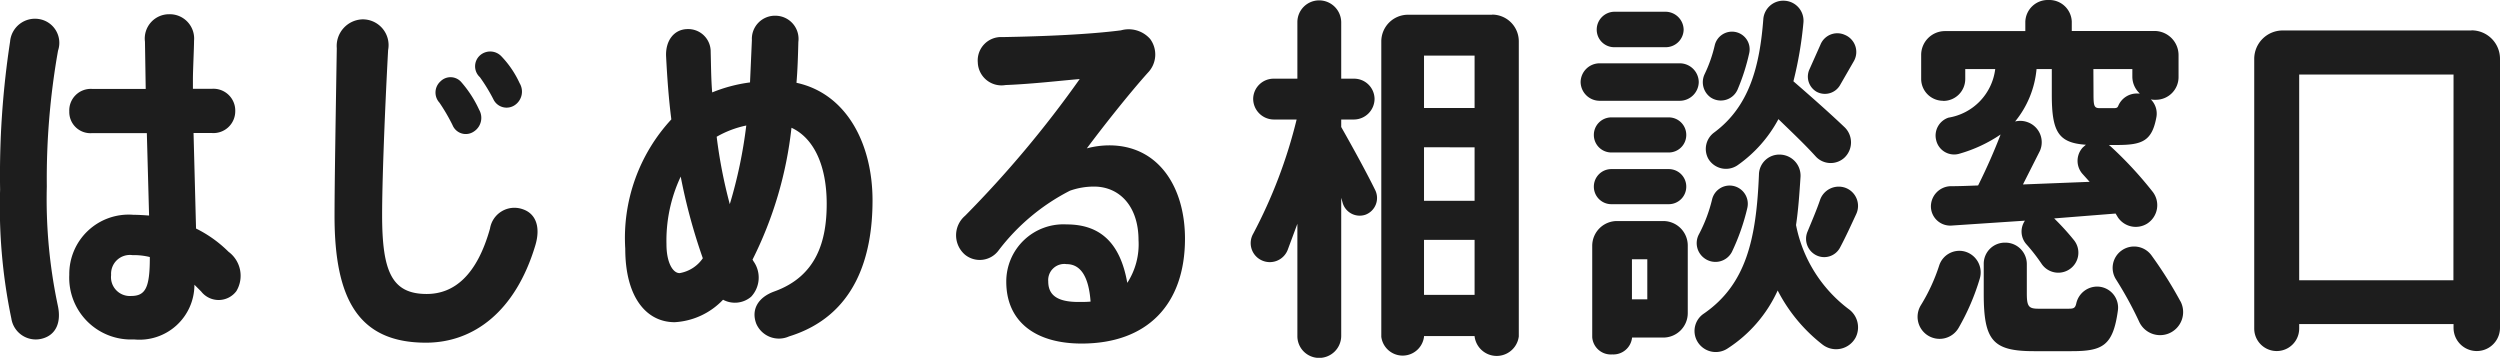 <svg xmlns="http://www.w3.org/2000/svg" width="100.094" height="14.325" viewBox="0 0 100.094 14.325">
  <path id="contact" d="M3.21-5.4a29.323,29.323,0,0,1,.45-5.445.964.964,0,0,0-.75-1.26,1,1,0,0,0-1.17.9,35.255,35.255,0,0,0-.4,5.925,21.891,21.891,0,0,0,.45,5.16.989.989,0,0,0,1.26.8c.525-.15.75-.645.6-1.32A20.524,20.524,0,0,1,3.21-5.4Zm7.275,2.61a4.941,4.941,0,0,0-1.3-.93l-.1-3.825H9.81a.873.873,0,0,0,.945-.87.874.874,0,0,0-.93-.9H9.06V-9.72c0-.315.045-1.245.045-1.515a.974.974,0,0,0-.99-1.065.973.973,0,0,0-.975,1.1l.03,1.89H5.025a.862.862,0,0,0-.915.9.847.847,0,0,0,.915.87h2.19l.09,3.3c-.21-.015-.42-.03-.63-.03a2.377,2.377,0,0,0-2.565,2.4A2.472,2.472,0,0,0,6.7.72,2.2,2.2,0,0,0,9.12-1.47l.27.27a.887.887,0,0,0,1.41-.015A1.194,1.194,0,0,0,10.485-2.79Zm-3.15.225c0,1.2-.165,1.545-.75,1.545a.754.754,0,0,1-.8-.84.752.752,0,0,1,.855-.795,2.632,2.632,0,0,1,.69.075ZM19.455-7.86a.572.572,0,0,0,.855.255.651.651,0,0,0,.21-.87,4.567,4.567,0,0,0-.705-1.095.569.569,0,0,0-.84-.045.6.6,0,0,0-.045.855A7.455,7.455,0,0,1,19.455-7.86ZM21.09-8.895a.585.585,0,0,0,.87.225.653.653,0,0,0,.18-.87,3.889,3.889,0,0,0-.72-1.065.617.617,0,0,0-.87-.045.588.588,0,0,0,0,.87A6.906,6.906,0,0,1,21.09-8.895ZM22.245-4.5a.99.99,0,0,0-1.29.78C20.43-1.845,19.515-1.1,18.42-1.1c-1.4,0-1.785-.9-1.785-3.165,0-1.215.09-3.81.24-6.6a1.033,1.033,0,0,0-1.035-1.23,1.067,1.067,0,0,0-1.02,1.155c-.045,2.8-.09,5.475-.09,6.72,0,3.33.96,5.07,3.66,5.07,1.905,0,3.585-1.245,4.38-3.9C22.98-3.75,22.815-4.32,22.245-4.5Zm10.98-5.055c.045-.525.06-1.065.075-1.635a.928.928,0,0,0-.9-1.05.925.925,0,0,0-.96.975L31.365-9.57a6.082,6.082,0,0,0-1.515.4c-.045-.54-.045-1.08-.06-1.62a.9.9,0,0,0-.945-.915c-.525.015-.87.465-.84,1.095.045.87.105,1.71.21,2.52A6.988,6.988,0,0,0,26.37-2.91c0,1.935.84,2.94,1.98,2.94a2.89,2.89,0,0,0,1.935-.9A1,1,0,0,0,31.41-.99a1.123,1.123,0,0,0,.1-1.41l-.045-.075a15.5,15.5,0,0,0,1.56-5.28c.87.4,1.41,1.47,1.41,3.045,0,1.485-.4,2.9-2.1,3.51-.66.24-.93.735-.72,1.29A.987.987,0,0,0,32.925.6C35.6-.225,36.27-2.625,36.27-4.845,36.27-7.11,35.235-9.12,33.225-9.555Zm-4.68,7.62c-.27,0-.525-.42-.525-1.155A6.019,6.019,0,0,1,28.59-5.8a22.941,22.941,0,0,0,.885,3.27A1.407,1.407,0,0,1,28.545-1.935Zm1.485-5.46a4.037,4.037,0,0,1,1.185-.45,18.662,18.662,0,0,1-.66,3.15A19.58,19.58,0,0,1,30.03-7.395Zm15.72.345a3.523,3.523,0,0,0-.9.12c.615-.825,1.665-2.16,2.445-3.03a1.046,1.046,0,0,0,.09-1.35,1.145,1.145,0,0,0-1.17-.345c-1.29.165-3.06.24-4.74.27a.936.936,0,0,0-.99,1.02.95.95,0,0,0,1.11.9c1.11-.045,2.235-.18,2.97-.24a43.556,43.556,0,0,1-4.59,5.475,1.025,1.025,0,0,0,0,1.56.936.936,0,0,0,1.335-.165,8.365,8.365,0,0,1,2.865-2.4,2.872,2.872,0,0,1,.96-.165c1.035,0,1.785.8,1.785,2.145a2.838,2.838,0,0,1-.45,1.71c-.285-1.62-1.1-2.34-2.43-2.34A2.288,2.288,0,0,0,41.625-1.59c0,1.575,1.14,2.475,3.015,2.475,2.625,0,4.14-1.56,4.14-4.2C48.78-5.385,47.715-7.05,45.75-7.05ZM44.52-.78c-.87,0-1.215-.285-1.215-.825a.645.645,0,0,1,.735-.69c.54,0,.885.465.96,1.5C44.85-.78,44.685-.78,44.52-.78Zm16.56-11.5H57.705A1.069,1.069,0,0,0,56.64-11.22V.615a.862.862,0,0,0,1.71,0V.585h2.025V.6a.892.892,0,0,0,1.77,0V-11.22A1.069,1.069,0,0,0,61.08-12.285Zm-.705,1.635v2.1H58.35v-2.1Zm0,3.675V-4.83H58.35V-6.975ZM58.35-1.065v-2.2h2.025v2.2Zm-3.315-6.72v-.3h.51a.832.832,0,0,0,.825-.825.819.819,0,0,0-.825-.81h-.51v-2.265a.884.884,0,0,0-.885-.87.871.871,0,0,0-.87.87V-9.72h-.945a.819.819,0,0,0-.825.81.832.832,0,0,0,.825.825h.915A19.762,19.762,0,0,1,51.51-3.51a.757.757,0,0,0,.315,1.05.768.768,0,0,0,1.065-.4l.39-1.05v4.5a.871.871,0,0,0,.87.87.884.884,0,0,0,.885-.87V-4.95l.06.21a.711.711,0,0,0,.915.465.715.715,0,0,0,.39-.975C56.07-5.925,55.545-6.885,55.035-7.785ZM65.97-10.98h2.055a.717.717,0,0,0,.72-.7.73.73,0,0,0-.72-.72H65.97a.717.717,0,0,0-.705.72A.7.7,0,0,0,65.97-10.98Zm-.12,4.215h2.3a.7.7,0,0,0,.7-.7.7.7,0,0,0-.7-.705h-2.3a.7.7,0,0,0-.7.705A.7.7,0,0,0,65.85-6.765Zm0,2.07h2.3a.7.7,0,0,0,.7-.705.7.7,0,0,0-.7-.7h-2.3a.7.7,0,0,0-.7.7A.7.7,0,0,0,65.85-4.695Zm2.745-5.64H65.37a.762.762,0,0,0-.75.75.762.762,0,0,0,.75.75H68.6a.762.762,0,0,0,.75-.75A.762.762,0,0,0,68.6-10.335ZM67.92-4.02H66.09a.992.992,0,0,0-1.005.99V.63a.745.745,0,0,0,.8.69.753.753,0,0,0,.795-.675H67.92a.98.98,0,0,0,.99-.99V-3.03A.98.98,0,0,0,67.92-4.02ZM67.29-.885h-.615V-2.49h.615ZM69.96-7.56a.815.815,0,0,0-.225,1.05.821.821,0,0,0,1.17.255A5.315,5.315,0,0,0,72.54-8.1c.54.525,1.05,1.005,1.485,1.485a.812.812,0,0,0,1.155.06.843.843,0,0,0,.015-1.215c-.6-.57-1.26-1.155-2.055-1.845a15.177,15.177,0,0,0,.4-2.34.8.8,0,0,0-.75-.885.8.8,0,0,0-.855.735C71.79-10.2,71.37-8.6,69.96-7.56ZM75.345-.5a5.546,5.546,0,0,1-2.1-3.36c.09-.6.135-1.245.18-1.935a.843.843,0,0,0-.81-.885.814.814,0,0,0-.855.8c-.105,2.58-.51,4.395-2.205,5.565a.834.834,0,0,0-.27,1.1.854.854,0,0,0,1.215.3,5.443,5.443,0,0,0,2.01-2.325A6.51,6.51,0,0,0,74.31.93.888.888,0,0,0,75.63.645.9.9,0,0,0,75.345-.5ZM69.825-8.97a.732.732,0,0,0,1.08-.315,8.263,8.263,0,0,0,.465-1.455.706.706,0,0,0-.585-.855.71.71,0,0,0-.795.54A5.525,5.525,0,0,1,69.585-9.9.748.748,0,0,0,69.825-8.97Zm4.245-.225A.7.7,0,0,0,75-9.45l.57-.99a.74.74,0,0,0-.375-1.035.728.728,0,0,0-.975.4l-.435.975A.7.7,0,0,0,74.07-9.195Zm-4.5,6.66a.742.742,0,0,0,1.11-.255,8.634,8.634,0,0,0,.615-1.755.731.731,0,0,0-.585-.885.721.721,0,0,0-.825.54,5.961,5.961,0,0,1-.525,1.395A.747.747,0,0,0,69.57-2.535Zm5.64-2.82a.792.792,0,0,0-1,.48c-.135.4-.33.855-.51,1.29a.736.736,0,0,0,.345.93.716.716,0,0,0,.96-.3c.24-.45.45-.915.645-1.335A.772.772,0,0,0,75.21-5.355Zm10.125,3.96a.857.857,0,0,0-.87.675c-.045.2-.12.21-.33.21H82.95c-.39,0-.465-.09-.465-.615V-2.3a.858.858,0,0,0-.87-.855.845.845,0,0,0-.855.855V-1.11c0,1.875.36,2.3,2.01,2.3h1.5c1.245,0,1.665-.21,1.86-1.62A.842.842,0,0,0,85.335-1.395ZM79.98-2.805a.849.849,0,0,0-1.005.57,7.311,7.311,0,0,1-.735,1.59A.884.884,0,0,0,78.45.51.88.88,0,0,0,79.755.255,9.232,9.232,0,0,0,80.6-1.71.867.867,0,0,0,79.98-2.805Zm8.655,2A16.447,16.447,0,0,0,87.48-2.64a.86.86,0,0,0-1.2-.2.854.854,0,0,0-.225,1.155,14.905,14.905,0,0,1,.93,1.7A.922.922,0,0,0,88.17.48.925.925,0,0,0,88.635-.81Zm-9.5-8.025a.877.877,0,0,0,.885-.885v-.39h1.2A2.249,2.249,0,0,1,79.35-8.16a.755.755,0,0,0-.495.9.738.738,0,0,0,.945.54,5.728,5.728,0,0,0,1.635-.765c-.24.63-.555,1.35-.9,2.04-.39.015-.765.03-1.11.03a.813.813,0,0,0-.78.825.774.774,0,0,0,.84.75l2.925-.195a.766.766,0,0,0,.045.93,7.415,7.415,0,0,1,.63.81.806.806,0,0,0,1.08.225.8.8,0,0,0,.195-1.2,9.848,9.848,0,0,0-.78-.855l2.46-.195.09.15a.863.863,0,0,0,1.17.255.876.876,0,0,0,.225-1.275,15.336,15.336,0,0,0-1.68-1.815l-.075-.06h.33c1.02,0,1.4-.165,1.575-1.125a.8.8,0,0,0-.225-.7.855.855,0,0,0,.195.015A.909.909,0,0,0,88.56-9.8v-.87a.967.967,0,0,0-.96-.96H84.285V-12a.9.9,0,0,0-.93-.87.9.9,0,0,0-.93.87v.375H79.2a.954.954,0,0,0-.945.96v.945A.877.877,0,0,0,79.14-8.835Zm6.015-1.275h1.56V-9.8a.916.916,0,0,0,.3.675H86.94a.807.807,0,0,0-.795.495c-.03.075-.075.09-.18.09H85.41c-.225,0-.255-.075-.255-.555Zm-2.28,0h.615v1.02c0,1.485.255,1.935,1.365,2.01l-.12.105a.789.789,0,0,0,0,1.08l.27.3-2.67.105.675-1.335a.854.854,0,0,0-.48-1.155.85.85,0,0,0-.51-.03A3.865,3.865,0,0,0,82.875-10.11Zm17.415-1.545H92.73a1.139,1.139,0,0,0-1.14,1.14V.285a.9.9,0,1,0,1.8,0V.105h6.18v.15a.93.93,0,0,0,1.86,0v-10.77A1.139,1.139,0,0,0,100.29-11.655Zm-.72,10H93.39V-9.885h6.18Z" transform="translate(-1.336 12.87)" fill="#1d1d1d"/>
</svg>
